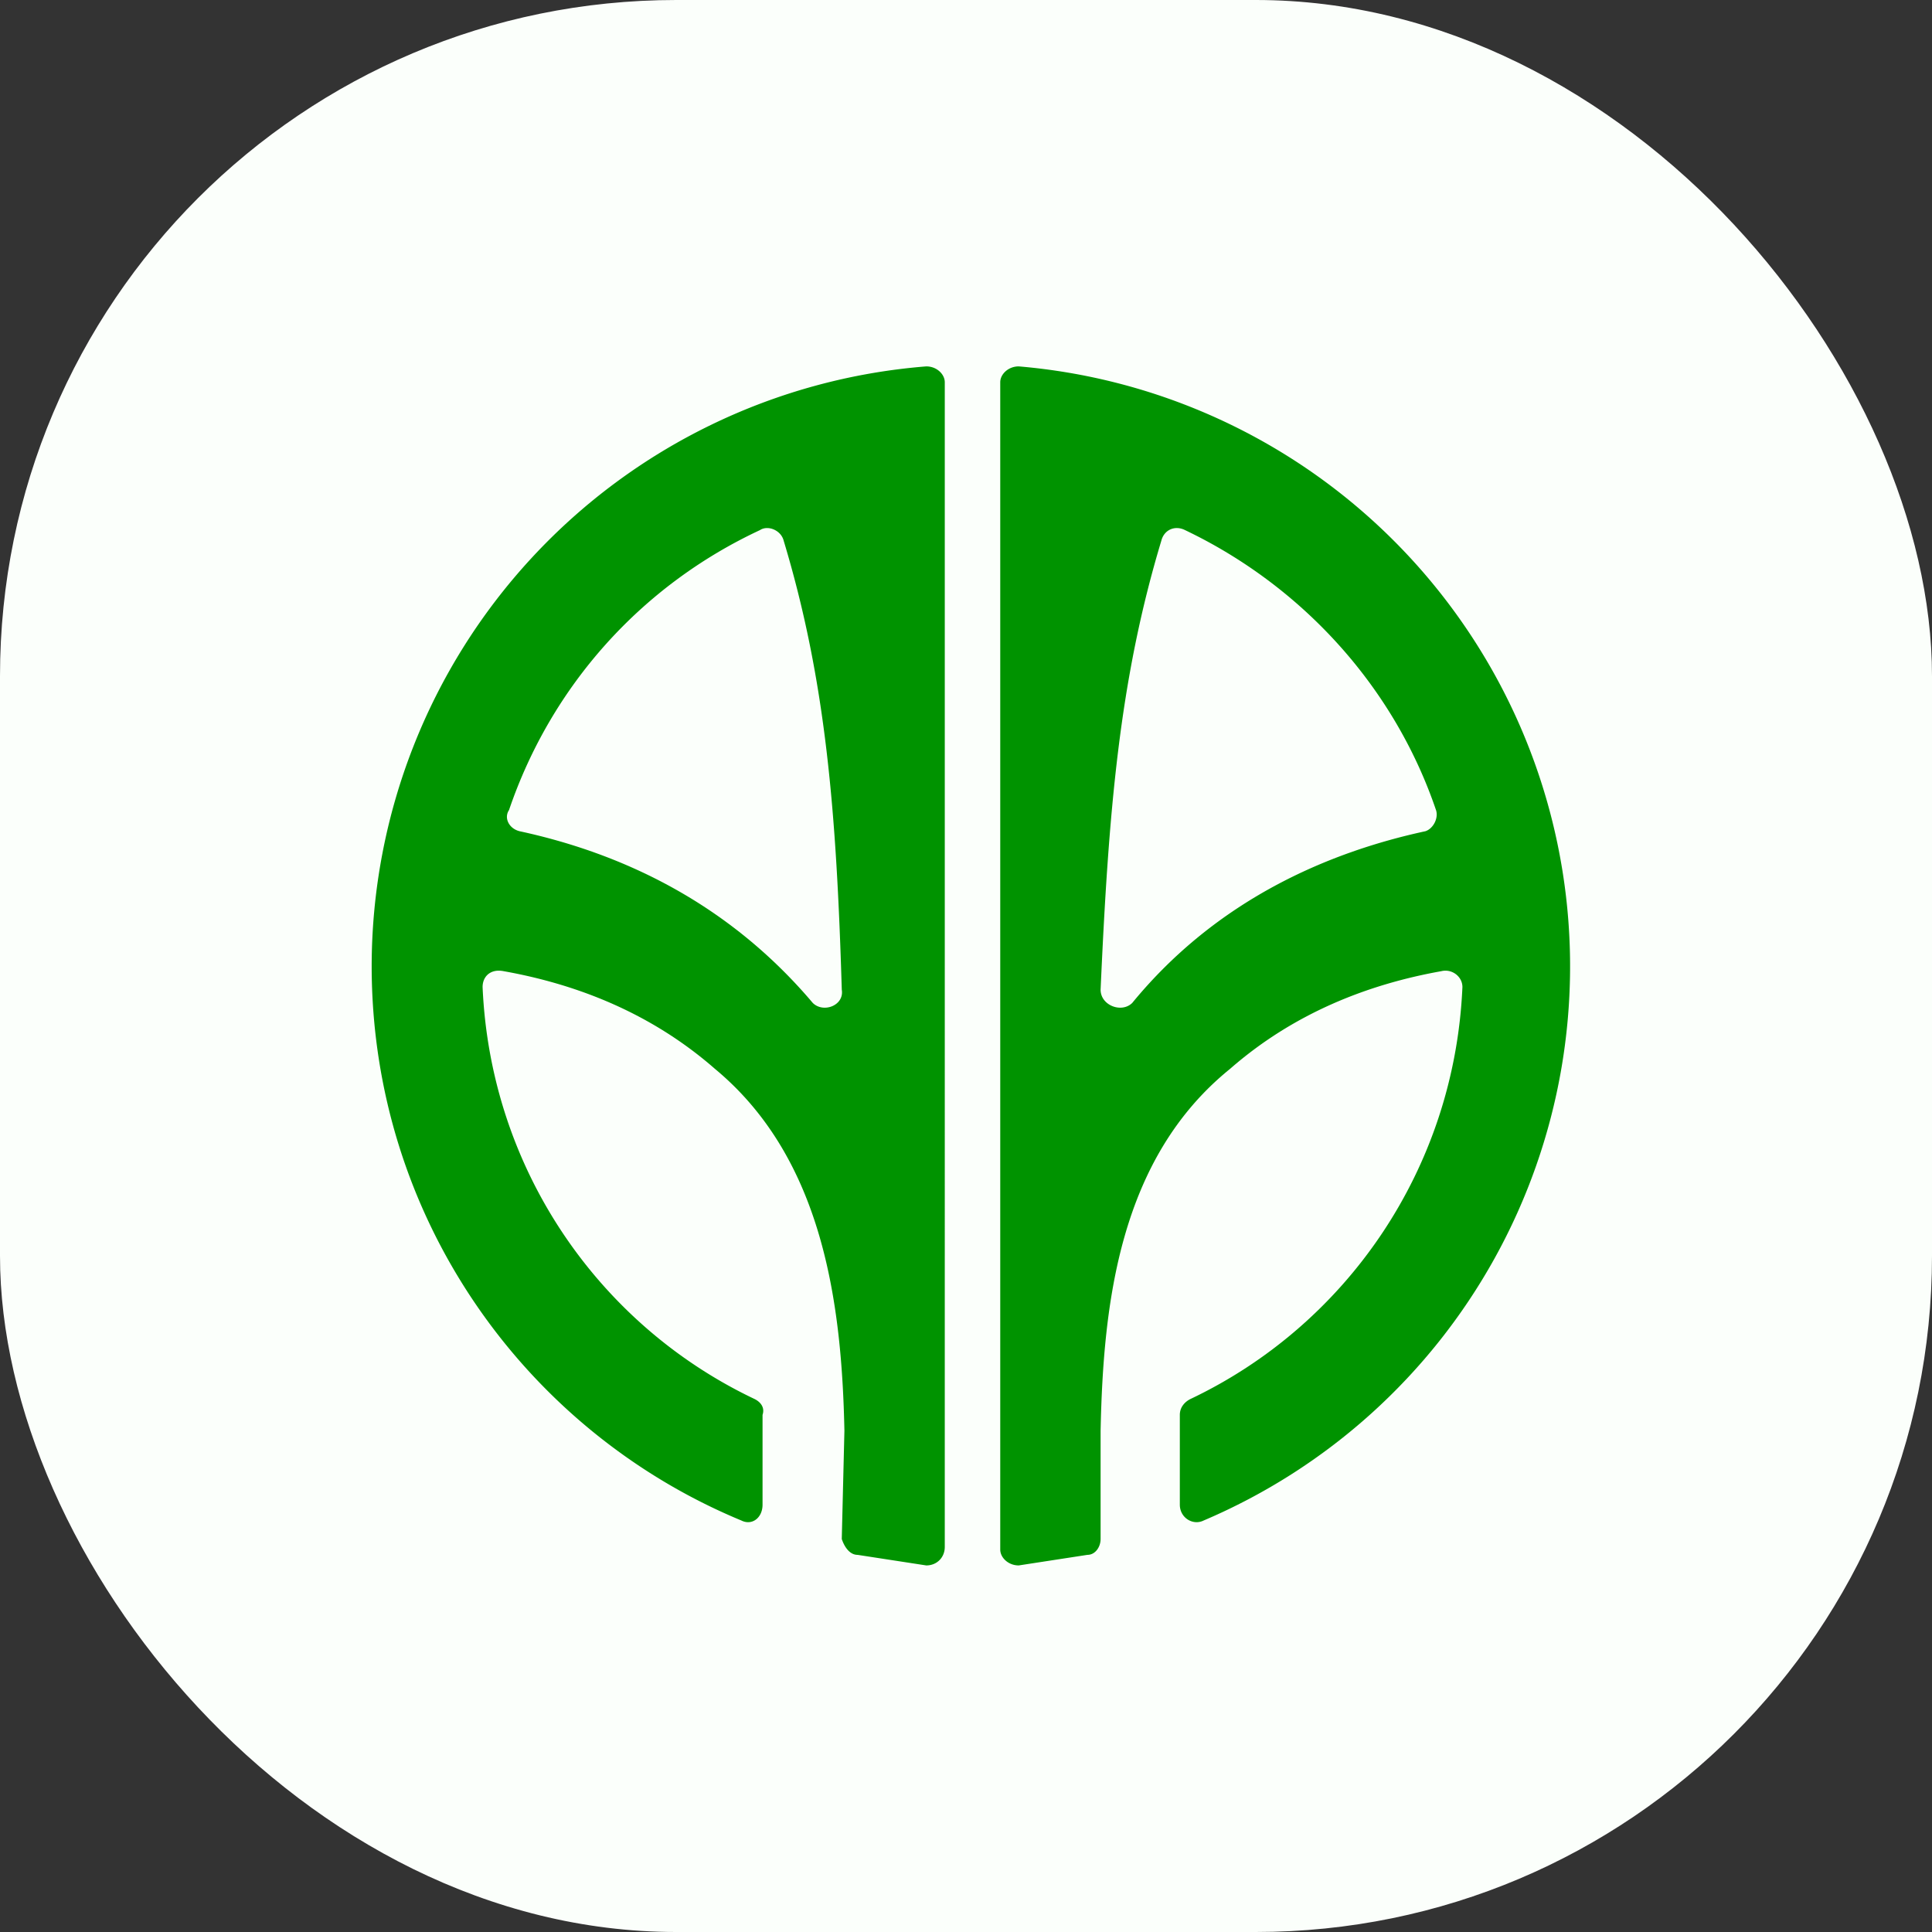<svg xmlns="http://www.w3.org/2000/svg" version="1.1" xmlns:xlink="http://www.w3.org/1999/xlink" xmlns:svgjs="http://svgjs.dev/svgjs" width="1000" height="1000"><rect width="100%" height="100%" fill="#333333" stroke="none"/><g clip-path="url(#SvgjsClipPath1271)"><rect width="1000" height="1000" fill="#fbfffb"></rect><g transform="matrix(1.367,0,0,1.367,150,150)"><svg xmlns="http://www.w3.org/2000/svg" version="1.1" xmlns:xlink="http://www.w3.org/1999/xlink" xmlns:svgjs="http://svgjs.dev/svgjs" width="512" height="512"><svg xmlns="http://www.w3.org/2000/svg" viewBox="0 0 512 512" stroke="none" fill="#001300">
  <path fill="#009300" d="M31 256c0 95 58 176 140 210 4 2 8-1 8-6v-34c1-3-1-5-3-6-59-28-100-87-103-156 0-4 3-7 8-6 28 5 56 16 80 37 41 34 48 89 49 137l-1 41c1 3 3 6 6 6l26 4c4 0 7-3 7-7V35c0-3-3-6-7-6A228 228 0 0 0 31 256zm52-59c16-47 50-85 95-106 3-2 8 0 9 4 16 53 20 103 22 170 1 6-7 9-11 5-33-39-74-57-111-65-4-1-6-5-4-8zM269 35v442c0 3 3 6 7 6l26-4c3 0 5-3 5-6v-41c1-48 7-103 49-137 24-21 52-32 80-37 4-1 8 2 8 6-3 69-44 128-103 156-2 1-4 3-4 6v34c0 5 5 8 9 6a228 228 0 0 0-70-437c-4 0-7 3-7 6zm38 230c3-67 7-117 23-170 1-4 5-6 9-4 44 21 79 59 95 106 1 3-1 7-4 8-37 8-79 26-111 65-4 4-12 1-12-5z"></path>
</svg></svg></g></g><defs><clipPath id="SvgjsClipPath1271"><rect width="1000" height="1000" x="0" y="0" rx="350" ry="350"></rect></clipPath></defs></svg>